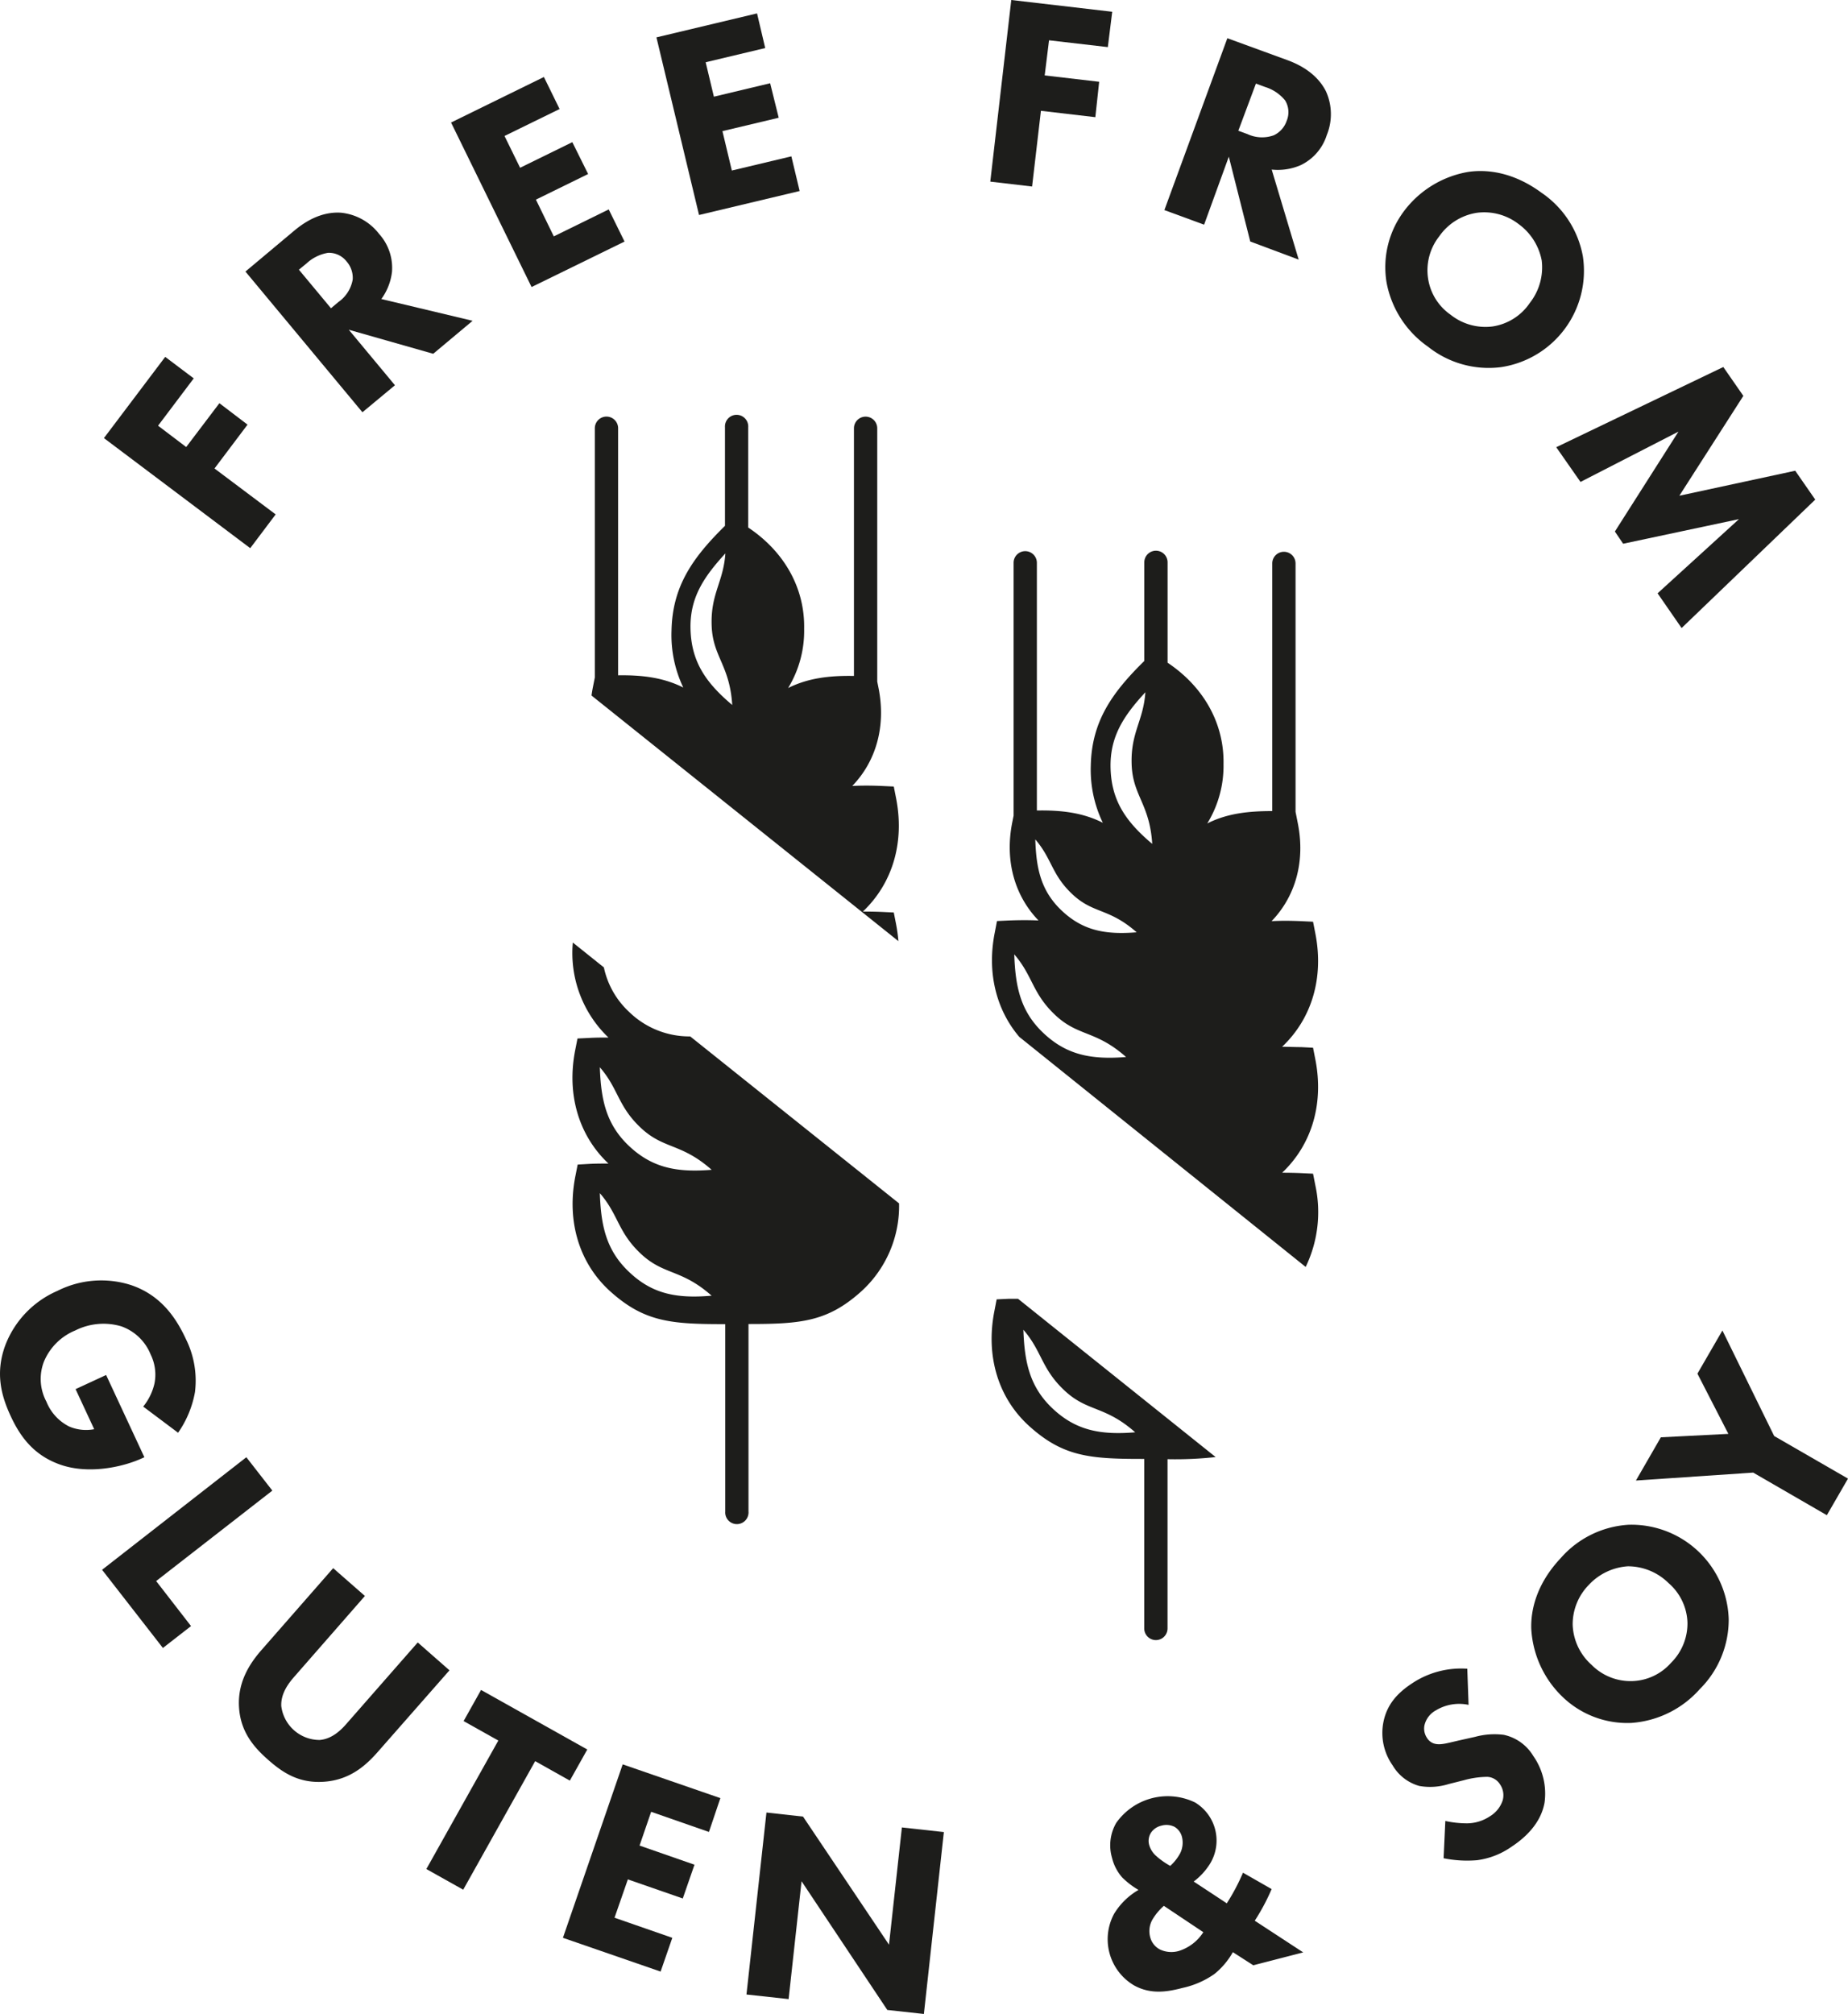 <svg xmlns="http://www.w3.org/2000/svg" id="Layer_1" data-name="Layer 1" viewBox="0 0 328.42 357.84"><path d="M34.44,67.23,28.1,75.64l5,3.79L39,71.64,44,75.45l-5.87,7.79L49,91.4l-4.52,6-26-19.56L29.37,63.41Z" transform="translate(-0.01 0)" style="fill:#1d1d1b"></path><path d="M52.38,40.92c3.19-2.65,6-3.26,8.18-3.13a9.77,9.77,0,0,1,6.82,3.77,9,9,0,0,1,2.29,6.77,10.2,10.2,0,0,1-1.89,4.8L84,57l-7,5.86L62,58.59l8.2,9.86-5.78,4.8-20.79-25Zm6.45,13.85,1.31-1.1a6.15,6.15,0,0,0,2.55-4,4.4,4.4,0,0,0-1.09-3.22,4,4,0,0,0-3.28-1.53,7.43,7.43,0,0,0-3.85,1.9l-1.34,1.1Z" transform="translate(-0.01 0)" style="fill:#1d1d1b"></path><path d="M99.46,19.37l-9.79,4.79,2.77,5.65,9.28-4.55,2.81,5.66-9.28,4.55L98.43,42l9.76-4.79L111,42.92,94.48,51,80.17,21.77l16.5-8.09Z" transform="translate(-0.01 0)" style="fill:#1d1d1b"></path><path d="M136,8.54l-10.58,2.52,1.46,6.12,10-2.39,1.52,6.13-10,2.38,1.67,7,10.58-2.52,1.47,6.16L124.24,38.2,116.67,6.64l17.88-4.26Z" transform="translate(-0.01 0)" style="fill:#1d1d1b"></path><path d="M196.89,8.37,186.44,7.16l-.77,6.24,9.68,1.13-.68,6.29L185,19.69l-1.57,13.45L176,32.27,179.73,0l17.94,2.09Z" transform="translate(-0.01 0)" style="fill:#1d1d1b"></path><path d="M228.84,10.7c3.89,1.43,5.85,3.61,6.81,5.52A9.81,9.81,0,0,1,235.8,24a8.89,8.89,0,0,1-4.67,5.36,10.21,10.21,0,0,1-5.12.77l4.8,16-8.61-3.22-3.81-15.07L214,39.92l-7.06-2.59L218.13,6.79Zm-8.76,12.53,1.61.59a6.15,6.15,0,0,0,4.69.22,4.38,4.38,0,0,0,2.29-2.56,4,4,0,0,0-.27-3.63,7.37,7.37,0,0,0-3.54-2.39l-1.65-.61Z" transform="translate(-0.01 0)" style="fill:#1d1d1b"></path><path d="M281.31,45.54a17.3,17.3,0,0,1-14.52,19.69h0a17.29,17.29,0,0,1-13-3.63,17.91,17.91,0,0,1-7.36-11.38,16.61,16.61,0,0,1,3.11-12.73,18.07,18.07,0,0,1,11.37-6.94c3.06-.46,7.85-.14,13.07,3.71A17.4,17.4,0,0,1,281.31,45.54Zm-18.84-7.73A10,10,0,0,0,255.78,42a9.74,9.74,0,0,0-1.95,7.65,9.57,9.57,0,0,0,4,6.29A9.92,9.92,0,0,0,265.29,58a9.73,9.73,0,0,0,6.59-4.17A10.23,10.23,0,0,0,274,46.3a10.38,10.38,0,0,0-4.11-6.49A10,10,0,0,0,262.47,37.81Z" transform="translate(-0.01 0)" style="fill:#1d1d1b"></path><path d="M276.58,79.46l29.69-14.25,3.56,5.13L298.46,88.08l20.59-4.44,3.56,5.13-23.75,22.82-4.27-6.17,14.46-13.18-20.58,4.37L287,94.44l11.3-17.75-17.41,8.94Z" transform="translate(-0.01 0)" style="fill:#1d1d1b"></path><path d="M18.87,244.31l6.8,14.61-.31.14c-3.58,1.66-9.62,2.9-14.54,1.21s-7.29-5.17-8.91-8.66S-.93,244,1,238.9a17.26,17.26,0,0,1,9.22-9.54,17.29,17.29,0,0,1,13.16-1c5.45,1.88,8.06,6.1,9.68,9.59a16.59,16.59,0,0,1,1.6,9.4,18.26,18.26,0,0,1-3,7.22l-6.2-4.65a10,10,0,0,0,2-4.09,8.1,8.1,0,0,0-.68-5.17,8.77,8.77,0,0,0-5.22-5,11.16,11.16,0,0,0-8.16.73A10.24,10.24,0,0,0,7.79,242a8.56,8.56,0,0,0,.47,7.05,8.45,8.45,0,0,0,4,4.39,7.6,7.6,0,0,0,4.49.5l-3.31-7.12Z" transform="translate(-0.01 0)" style="fill:#1d1d1b"></path><path d="M48.41,264.85,27.76,280.92l6.2,8-5,3.89L18.15,278.92l25.64-20Z" transform="translate(-0.01 0)" style="fill:#1d1d1b"></path><path d="M67.21,311.21c-2.06,2.35-4.88,5-9.49,5.36s-7.5-1.64-10.06-3.89-4.95-5-5.18-9.47,2-7.76,4.06-10.1l12.68-14.48,5.64,4.94L52.31,297.92c-.93,1.06-2.43,2.93-2.31,5.24a6.88,6.88,0,0,0,6.82,6c2.3-.19,3.94-1.92,4.87-3l12.56-14.33,5.64,4.95Z" transform="translate(-0.01 0)" style="fill:#1d1d1b"></path><path d="M95.12,312.92,82.33,335.76l-6.55-3.67,12.79-22.83L82.4,305.8l3.1-5.53,18.88,10.58-3.1,5.53Z" transform="translate(-0.01 0)" style="fill:#1d1d1b"></path><path d="M126,325.5l-10.27-3.58-2.06,6,9.76,3.4-2.08,6-9.76-3.39-2.37,6.81,10.27,3.57-2.08,6-17.36-6,10.62-30.82,17.36,6Z" transform="translate(-0.01 0)" style="fill:#1d1d1b"></path><path d="M132.67,354.38l3.55-32.33,6.5.72L158,345.53l2.29-20.83,7.46.82-3.55,32.32-6.5-.71-15.24-22.87-2.3,20.94Z" transform="translate(-0.01 0)" style="fill:#1d1d1b"></path><path d="M226,335.65a36.92,36.92,0,0,1-3,5.62l8.61,5.63-8.87,2.29-3.63-2.33a13.45,13.45,0,0,1-3.28,3.88,15.62,15.62,0,0,1-5.65,2.47c-2.59.67-5.57,1.24-8.62-.44A9.52,9.52,0,0,1,198,340.05a12.27,12.27,0,0,1,4.34-4.25,14.22,14.22,0,0,1-2.9-2.22,8.16,8.16,0,0,1-1.8-3.46,7.93,7.93,0,0,1,.75-6.24,11.19,11.19,0,0,1,14-3.62,7.9,7.9,0,0,1,2.69,10.84l-.1.16a11.58,11.58,0,0,1-2.83,3.05l5.88,3.87a36.27,36.27,0,0,0,2.88-5.44Zm-20.35-5.73a14.41,14.41,0,0,0,2.33,1.61,8.36,8.36,0,0,0,1.78-2.27,4.25,4.25,0,0,0,.31-2.85,2.9,2.9,0,0,0-1.33-1.82,3.22,3.22,0,0,0-2.32-.21,3.05,3.05,0,0,0-1.81,1.18,2.7,2.7,0,0,0-.37,2.26A4.1,4.1,0,0,0,205.67,329.92Zm1.2,8.71a10.15,10.15,0,0,0-2.07,2.5,4.16,4.16,0,0,0-.35,3.11,3.4,3.4,0,0,0,1.76,2.16,4.75,4.75,0,0,0,3.34.24,8,8,0,0,0,4.33-3.33Z" transform="translate(-0.01 0)" style="fill:#1d1d1b"></path><path d="M261,302.92a8,8,0,0,0-5.85,1,4.07,4.07,0,0,0-2,2.68,2.94,2.94,0,0,0,.44,2.16,2.28,2.28,0,0,0,1.6,1.11c1.05.18,2.15-.19,4.43-.7l2.55-.57a13.13,13.13,0,0,1,5.07-.36A8.1,8.1,0,0,1,272.5,312a11.65,11.65,0,0,1,2,8.3c-.74,4.1-4.08,6.65-5.87,7.83a13.77,13.77,0,0,1-6.12,2.39,20.85,20.85,0,0,1-5.95-.35l.31-6.62a18.17,18.17,0,0,0,3.89.42,7.44,7.44,0,0,0,4.06-1.27,5.2,5.2,0,0,0,2.24-2.81,3.4,3.4,0,0,0-.47-2.84,2.83,2.83,0,0,0-2.22-1.34,15.91,15.91,0,0,0-4.17.59l-2.74.69a11,11,0,0,1-5.21.34,8,8,0,0,1-4.74-3.65,10,10,0,0,1-1.65-7.67c.63-3.21,2.56-5.24,5.08-6.9a15.71,15.71,0,0,1,9.83-2.61Z" transform="translate(-0.01 0)" style="fill:#1d1d1b"></path><path d="M289.43,270.92a17.3,17.3,0,0,1,17.8,16.79h0a17.39,17.39,0,0,1-5.15,12.42,17.91,17.91,0,0,1-12.17,6,16.58,16.58,0,0,1-12.24-4.66,18.14,18.14,0,0,1-5.53-12.11c-.09-3.1.8-7.81,5.25-12.53A17.39,17.39,0,0,1,289.43,270.92Zm-9.93,17.77a10,10,0,0,0,3.38,7.14,9.73,9.73,0,0,0,7.36,2.86,9.57,9.57,0,0,0,6.73-3.23,9.86,9.86,0,0,0,2.93-7.16,9.69,9.69,0,0,0-3.34-7,10.3,10.3,0,0,0-7.26-3,10.43,10.43,0,0,0-6.94,3.31,10,10,0,0,0-2.86,7.08Z" transform="translate(-0.01 0)" style="fill:#1d1d1b"></path><path d="M311.58,261.65l-20.84,1.41,4.43-7.68,12-.61-5.5-10.7,4.44-7.67,9.2,18.75,13.12,7.57-3.76,6.5Z" transform="translate(-0.01 0)" style="fill:#1d1d1b"></path><path d="M232.05,225.11a22.42,22.42,0,0,0,1.72-14.49l-.41-2.08-2.12-.1c-1.17-.05-2.28-.07-3.37-.07,5.27-5,7.44-12.26,5.9-20.13l-.41-2.08-2.12-.11c-1.17,0-2.28-.06-3.38-.06,5.29-5,7.45-12.27,5.91-20.13l-.41-2.09-2.12-.1c-1.85-.08-3.58-.09-5.25,0,4.27-4.42,6-10.65,4.67-17.35l-.41-2.08h0V100.11a2.07,2.07,0,0,0-4.14,0v44c-4.35,0-8.07.44-11.55,2.2a19.56,19.56,0,0,0,2.89-10.56c.13-7.17-3.48-13.68-9.94-18V99.92a2.07,2.07,0,1,0-4.14,0v17.52h0c-5.76,5.66-9.36,10.76-9.51,18.64A21.67,21.67,0,0,0,196,146.19c-3.52-1.78-7.29-2.26-11.72-2.18V100a2.07,2.07,0,1,0-4.14,0v44.93l-.25,1.27c-1.32,6.7.41,12.93,4.68,17.35-1.67-.08-3.41-.07-5.25,0l-2.13.1-.4,2.09c-1.39,7,.22,13.62,4.36,18.49ZM203.56,123c-.34,5.07-2.62,7.13-2.44,12.77s3.2,7,3.66,14.17c-4.76-4-7.22-7.72-7.4-13.36S199.67,127.22,203.56,123ZM184,149.15c3,3.47,2.87,6.25,6.6,9.75s6.5,2.41,11.41,6.75c-5.63.46-9.57-.33-13.29-3.83S184.16,154.33,184,149.15Zm3.54,31.2c4.11,3.87,7.17,2.66,12.59,7.46-6.21.5-10.56-.37-14.67-4.24s-5-8.27-5.2-14c3.33,3.85,3.17,6.91,7.28,10.78Z" transform="translate(-0.01 0)" style="fill:#1d1d1b"></path><path d="M180.93,230.77h-1.67l-2.13.1-.4,2.08c-1.59,8.07.71,15.55,6.29,20.53,5.87,5.25,10.53,5.74,19.76,5.74h.58v30.12a2.07,2.07,0,0,0,4.14,0V259.27h.17a65.13,65.13,0,0,0,8.38-.38Zm6.15,19.5c-4.1-3.86-5-8.27-5.2-14,3.33,3.84,3.17,6.9,7.28,10.77s7.17,2.66,12.59,7.45c-6.21.52-10.56-.35-14.67-4.22Z" transform="translate(-0.01 0)" style="fill:#1d1d1b"></path><path d="M159.67,167.22a27.38,27.38,0,0,0-.41-3l-.41-2.09-2.12-.1c-1.17-.05-2.29-.07-3.38-.06,5.28-5,7.45-12.27,5.91-20.14l-.41-2.08-2.12-.1c-1.85-.08-3.59-.09-5.26,0,4.27-4.42,6-10.65,4.68-17.35l-.24-1.2v-45a2.07,2.07,0,0,0-4.14,0v44c-4.4-.08-8.18.39-11.7,2.15a19.48,19.48,0,0,0,2.85-10.52c.14-7.18-3.48-13.69-9.94-18V75.92a2.07,2.07,0,1,0-4.13-.29,1.41,1.41,0,0,0,0,.29V93.43h0c-5.75,5.66-9.35,10.75-9.5,18.63a21.61,21.61,0,0,0,2.09,10.1c-3.49-1.75-7.23-2.24-11.58-2.17V76.09a2.07,2.07,0,1,0-4.14,0h0v44.29l-.38,1.91q-.12.64-.21,1.29ZM128.92,98.33c-.34,5.07-2.62,7.13-2.44,12.76s3.2,7,3.66,14.17c-4.76-4-7.22-7.71-7.41-13.35S125.05,102.55,128.92,98.33Z" transform="translate(-0.01 0)" style="fill:#1d1d1b"></path><path d="M122.67,184.15a15.34,15.34,0,0,1-10.84-4.34,15,15,0,0,1-4.5-7.92l-5.52-4.42a20.76,20.76,0,0,0,6.33,16.88c-1.09,0-2.21,0-3.38.07l-2.12.1-.41,2.08c-1.54,7.87.63,15.16,5.91,20.14-1.09,0-2.21,0-3.38.06l-2.09.12-.41,2.08c-1.58,8.06.71,15.55,6.29,20.53,5.88,5.25,10.54,5.74,19.77,5.74h.58v33.32a2.07,2.07,0,0,0,4.13.29,1.41,1.41,0,0,0,0-.29V235.25h.22c9.23,0,13.89-.49,19.76-5.74a20.49,20.49,0,0,0,6.78-15.69ZM111.81,226c-4.1-3.87-5-8.27-5.2-14,3.33,3.83,3.17,6.9,7.28,10.76s7.17,2.67,12.59,7.46C120.27,230.76,115.92,229.92,111.81,226Zm0-22.37c-4.1-3.87-5-8.27-5.2-14,3.33,3.83,3.17,6.9,7.28,10.76s7.17,2.67,12.59,7.46c-6.21.51-10.56-.36-14.67-4.22Z" transform="translate(-0.01 0)" style="fill:#1d1d1b"></path></svg>